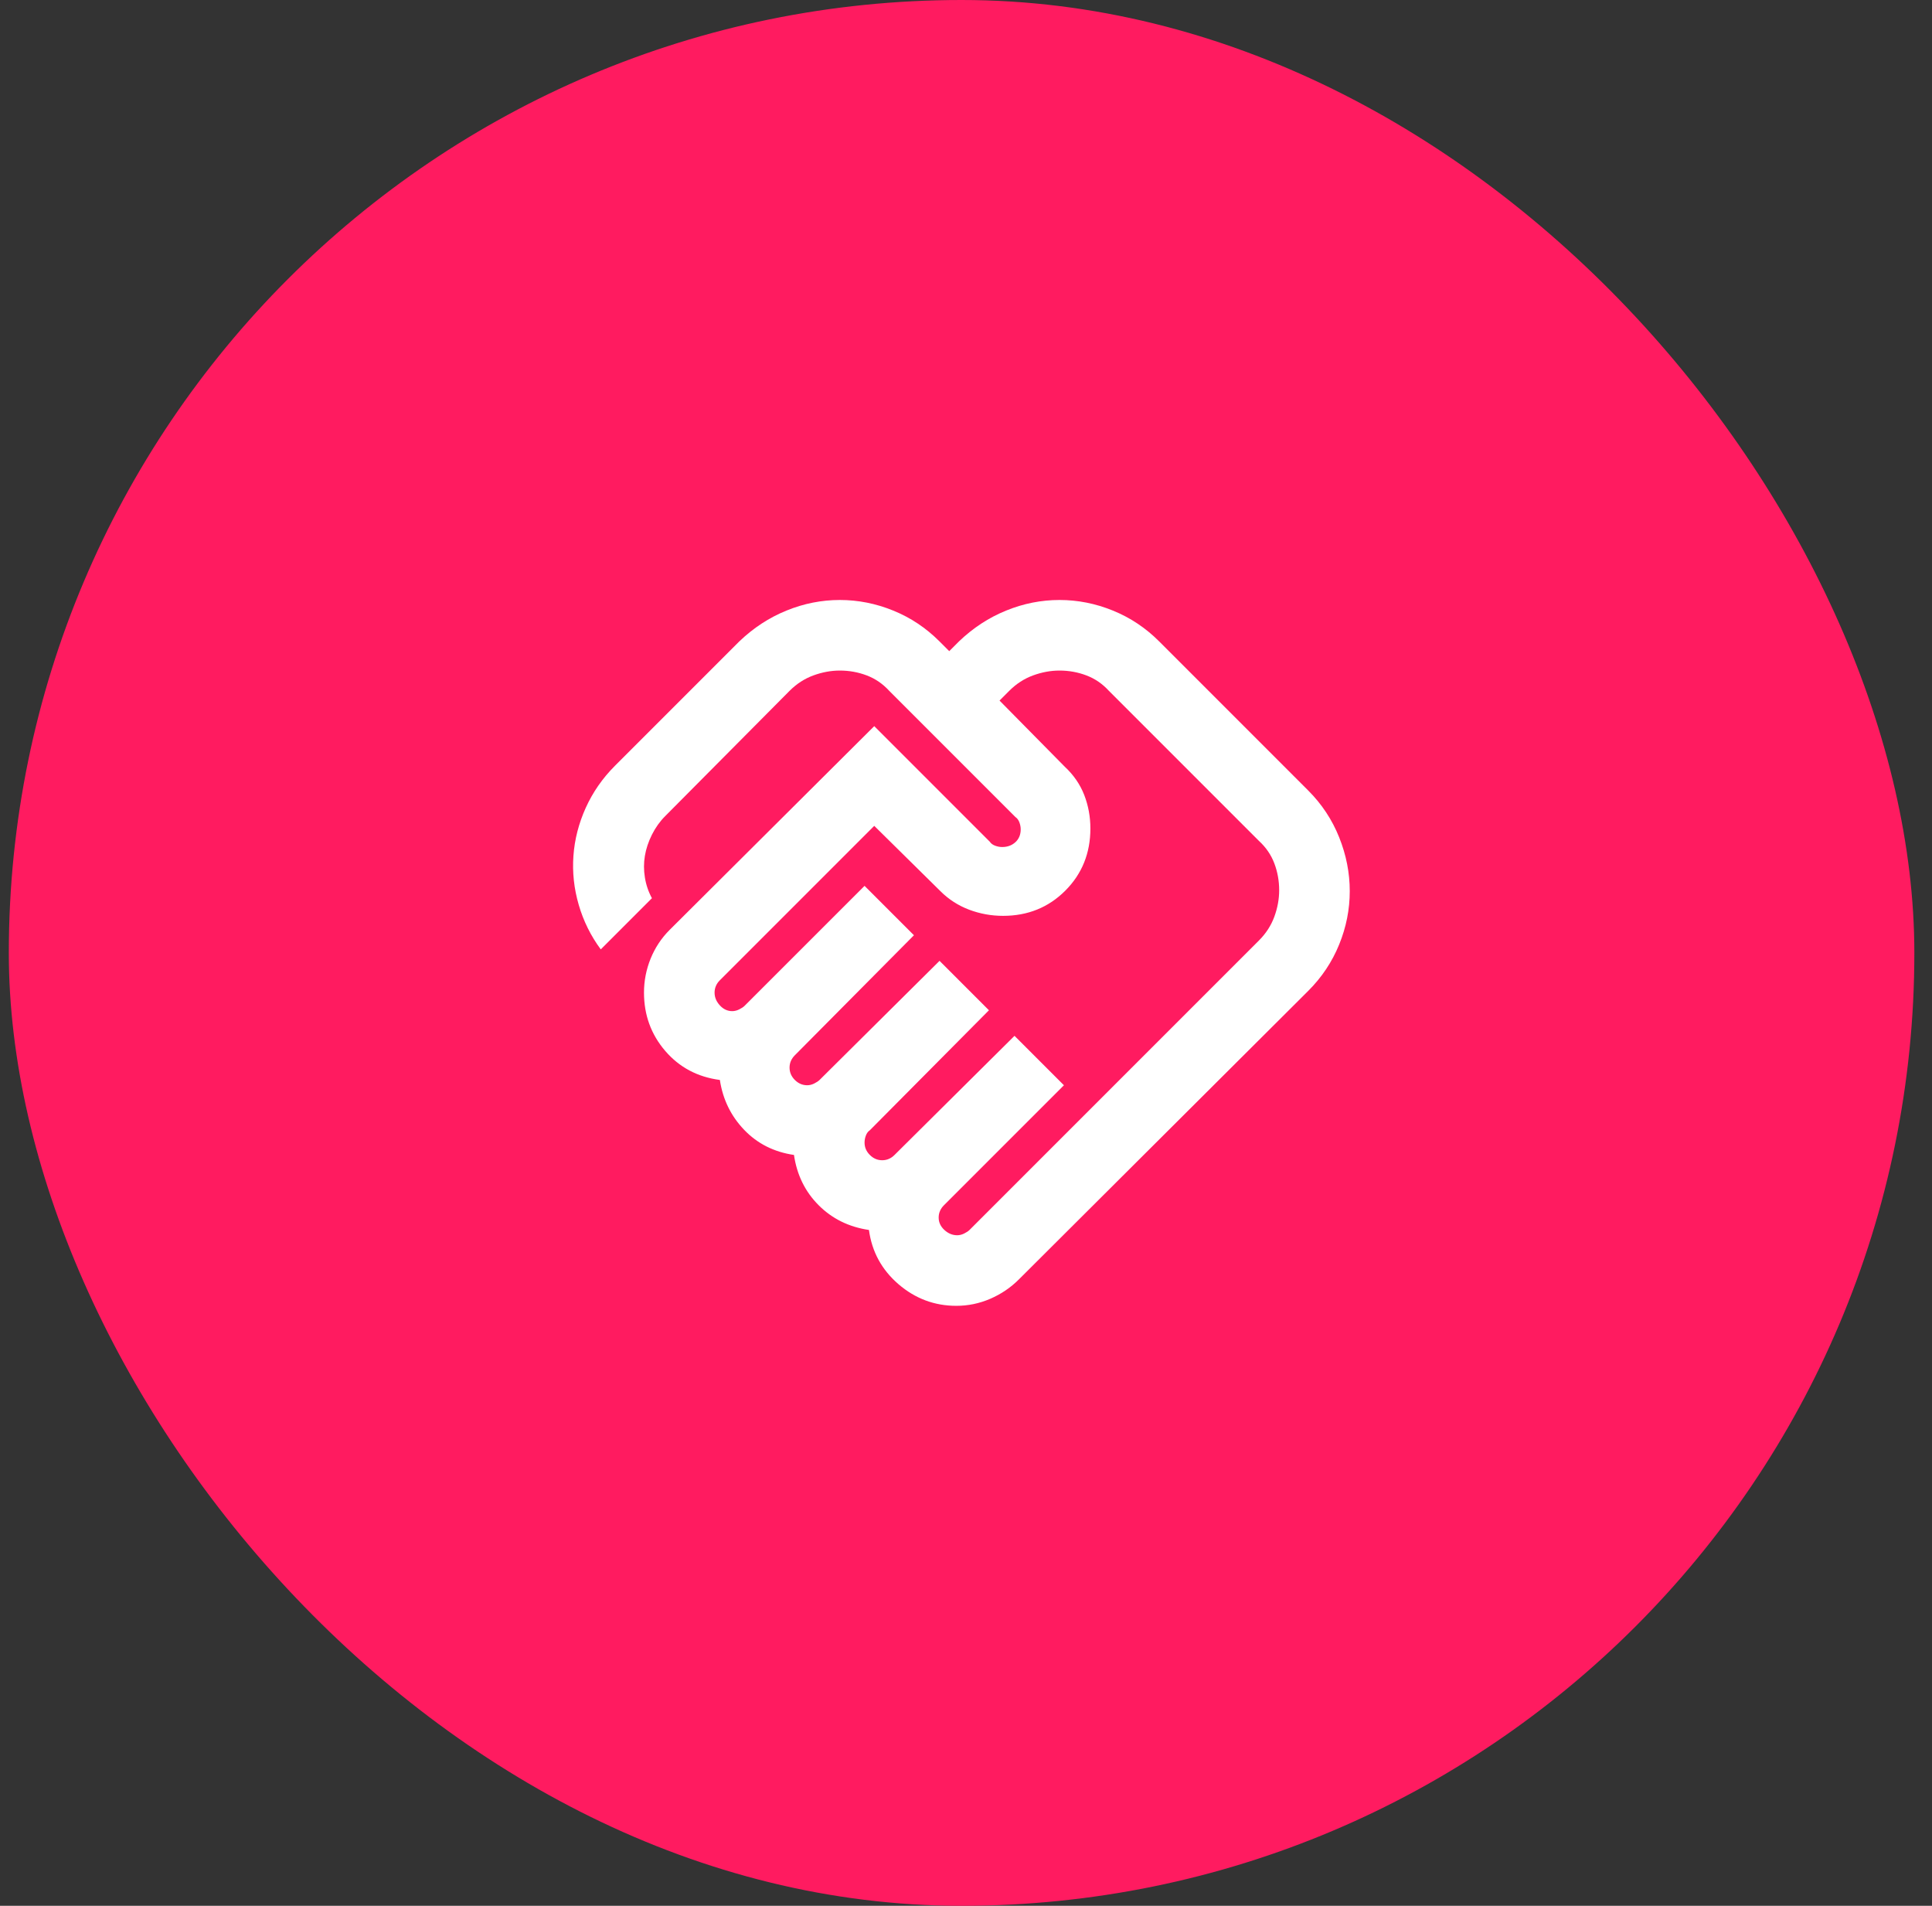 <svg width="73" height="72" viewBox="0 0 73 72" fill="none" xmlns="http://www.w3.org/2000/svg">
<rect x="0" y="0" width="73" height="72" fill="#333333" stroke="none"/>
<rect x="0.333" width="72" height="72" rx="36" fill="#FF1B60"/>
<mask id="mask0_133_967" style="mask-type:alpha" maskUnits="userSpaceOnUse" x="20" y="20" width="33" height="32">
<rect x="20.333" y="20" width="32" height="32" fill="#D9D9D9"/>
</mask>
<g mask="url(#mask0_133_967)">
<path d="M36.167 46.667C36.255 46.667 36.344 46.645 36.433 46.6C36.522 46.556 36.589 46.511 36.633 46.467L47.567 35.533C47.833 35.267 48.028 34.967 48.15 34.633C48.272 34.3 48.333 33.967 48.333 33.633C48.333 33.278 48.272 32.939 48.15 32.617C48.028 32.294 47.833 32.011 47.567 31.767L41.9 26.1C41.656 25.833 41.372 25.639 41.05 25.517C40.728 25.395 40.389 25.333 40.033 25.333C39.7 25.333 39.367 25.395 39.033 25.517C38.7 25.639 38.4 25.833 38.133 26.1L37.767 26.467L40.233 28.967C40.567 29.278 40.811 29.633 40.967 30.033C41.122 30.433 41.2 30.856 41.2 31.3C41.2 32.233 40.883 33.017 40.25 33.65C39.617 34.283 38.833 34.6 37.9 34.6C37.456 34.6 37.028 34.522 36.617 34.367C36.206 34.211 35.844 33.978 35.533 33.667L33.033 31.2L27.2 37.033C27.133 37.1 27.083 37.172 27.05 37.25C27.017 37.328 27 37.411 27 37.5C27 37.678 27.067 37.839 27.2 37.983C27.333 38.128 27.489 38.2 27.667 38.2C27.756 38.2 27.844 38.178 27.933 38.133C28.022 38.089 28.089 38.044 28.133 38L32.667 33.467L34.533 35.333L30.033 39.867C29.967 39.933 29.917 40.006 29.883 40.083C29.85 40.161 29.833 40.245 29.833 40.333C29.833 40.511 29.9 40.667 30.033 40.8C30.167 40.933 30.322 41 30.5 41C30.589 41 30.678 40.978 30.767 40.933C30.855 40.889 30.922 40.844 30.967 40.8L35.5 36.3L37.367 38.167L32.867 42.7C32.8 42.745 32.75 42.811 32.717 42.9C32.683 42.989 32.667 43.078 32.667 43.167C32.667 43.344 32.733 43.5 32.867 43.633C33 43.767 33.156 43.833 33.333 43.833C33.422 43.833 33.505 43.817 33.583 43.783C33.661 43.75 33.733 43.7 33.8 43.633L38.333 39.133L40.2 41L35.667 45.533C35.6 45.6 35.55 45.672 35.517 45.75C35.483 45.828 35.467 45.911 35.467 46C35.467 46.178 35.539 46.333 35.683 46.467C35.828 46.6 35.989 46.667 36.167 46.667ZM36.133 49.333C35.311 49.333 34.583 49.061 33.95 48.517C33.317 47.972 32.944 47.289 32.833 46.467C32.078 46.356 31.444 46.044 30.933 45.533C30.422 45.022 30.111 44.389 30 43.633C29.244 43.522 28.617 43.206 28.117 42.683C27.617 42.161 27.311 41.533 27.2 40.8C26.355 40.689 25.667 40.322 25.133 39.7C24.6 39.078 24.333 38.344 24.333 37.5C24.333 37.056 24.417 36.628 24.583 36.217C24.75 35.806 24.989 35.444 25.3 35.133L33.033 27.433L37.4 31.8C37.444 31.867 37.511 31.917 37.6 31.95C37.689 31.983 37.778 32 37.867 32C38.067 32 38.233 31.939 38.367 31.817C38.5 31.695 38.567 31.533 38.567 31.333C38.567 31.244 38.55 31.156 38.517 31.067C38.483 30.978 38.433 30.911 38.367 30.867L33.6 26.1C33.355 25.833 33.072 25.639 32.75 25.517C32.428 25.395 32.089 25.333 31.733 25.333C31.4 25.333 31.067 25.395 30.733 25.517C30.4 25.639 30.1 25.833 29.833 26.1L25.133 30.833C24.933 31.033 24.767 31.267 24.633 31.533C24.5 31.8 24.411 32.067 24.367 32.333C24.322 32.6 24.322 32.872 24.367 33.15C24.411 33.428 24.5 33.689 24.633 33.933L22.7 35.867C22.322 35.356 22.044 34.794 21.867 34.183C21.689 33.572 21.622 32.956 21.667 32.333C21.711 31.711 21.867 31.106 22.133 30.517C22.4 29.928 22.767 29.4 23.233 28.933L27.933 24.233C28.467 23.722 29.061 23.333 29.717 23.067C30.372 22.8 31.044 22.667 31.733 22.667C32.422 22.667 33.094 22.8 33.75 23.067C34.406 23.333 34.989 23.722 35.5 24.233L35.867 24.6L36.233 24.233C36.767 23.722 37.361 23.333 38.017 23.067C38.672 22.8 39.344 22.667 40.033 22.667C40.722 22.667 41.394 22.8 42.05 23.067C42.706 23.333 43.289 23.722 43.8 24.233L49.433 29.867C49.944 30.378 50.333 30.967 50.6 31.633C50.867 32.3 51 32.978 51 33.667C51 34.356 50.867 35.028 50.6 35.683C50.333 36.339 49.944 36.922 49.433 37.433L38.5 48.333C38.189 48.645 37.828 48.889 37.417 49.067C37.005 49.245 36.578 49.333 36.133 49.333Z" fill="white"/>
</g>
</svg>

